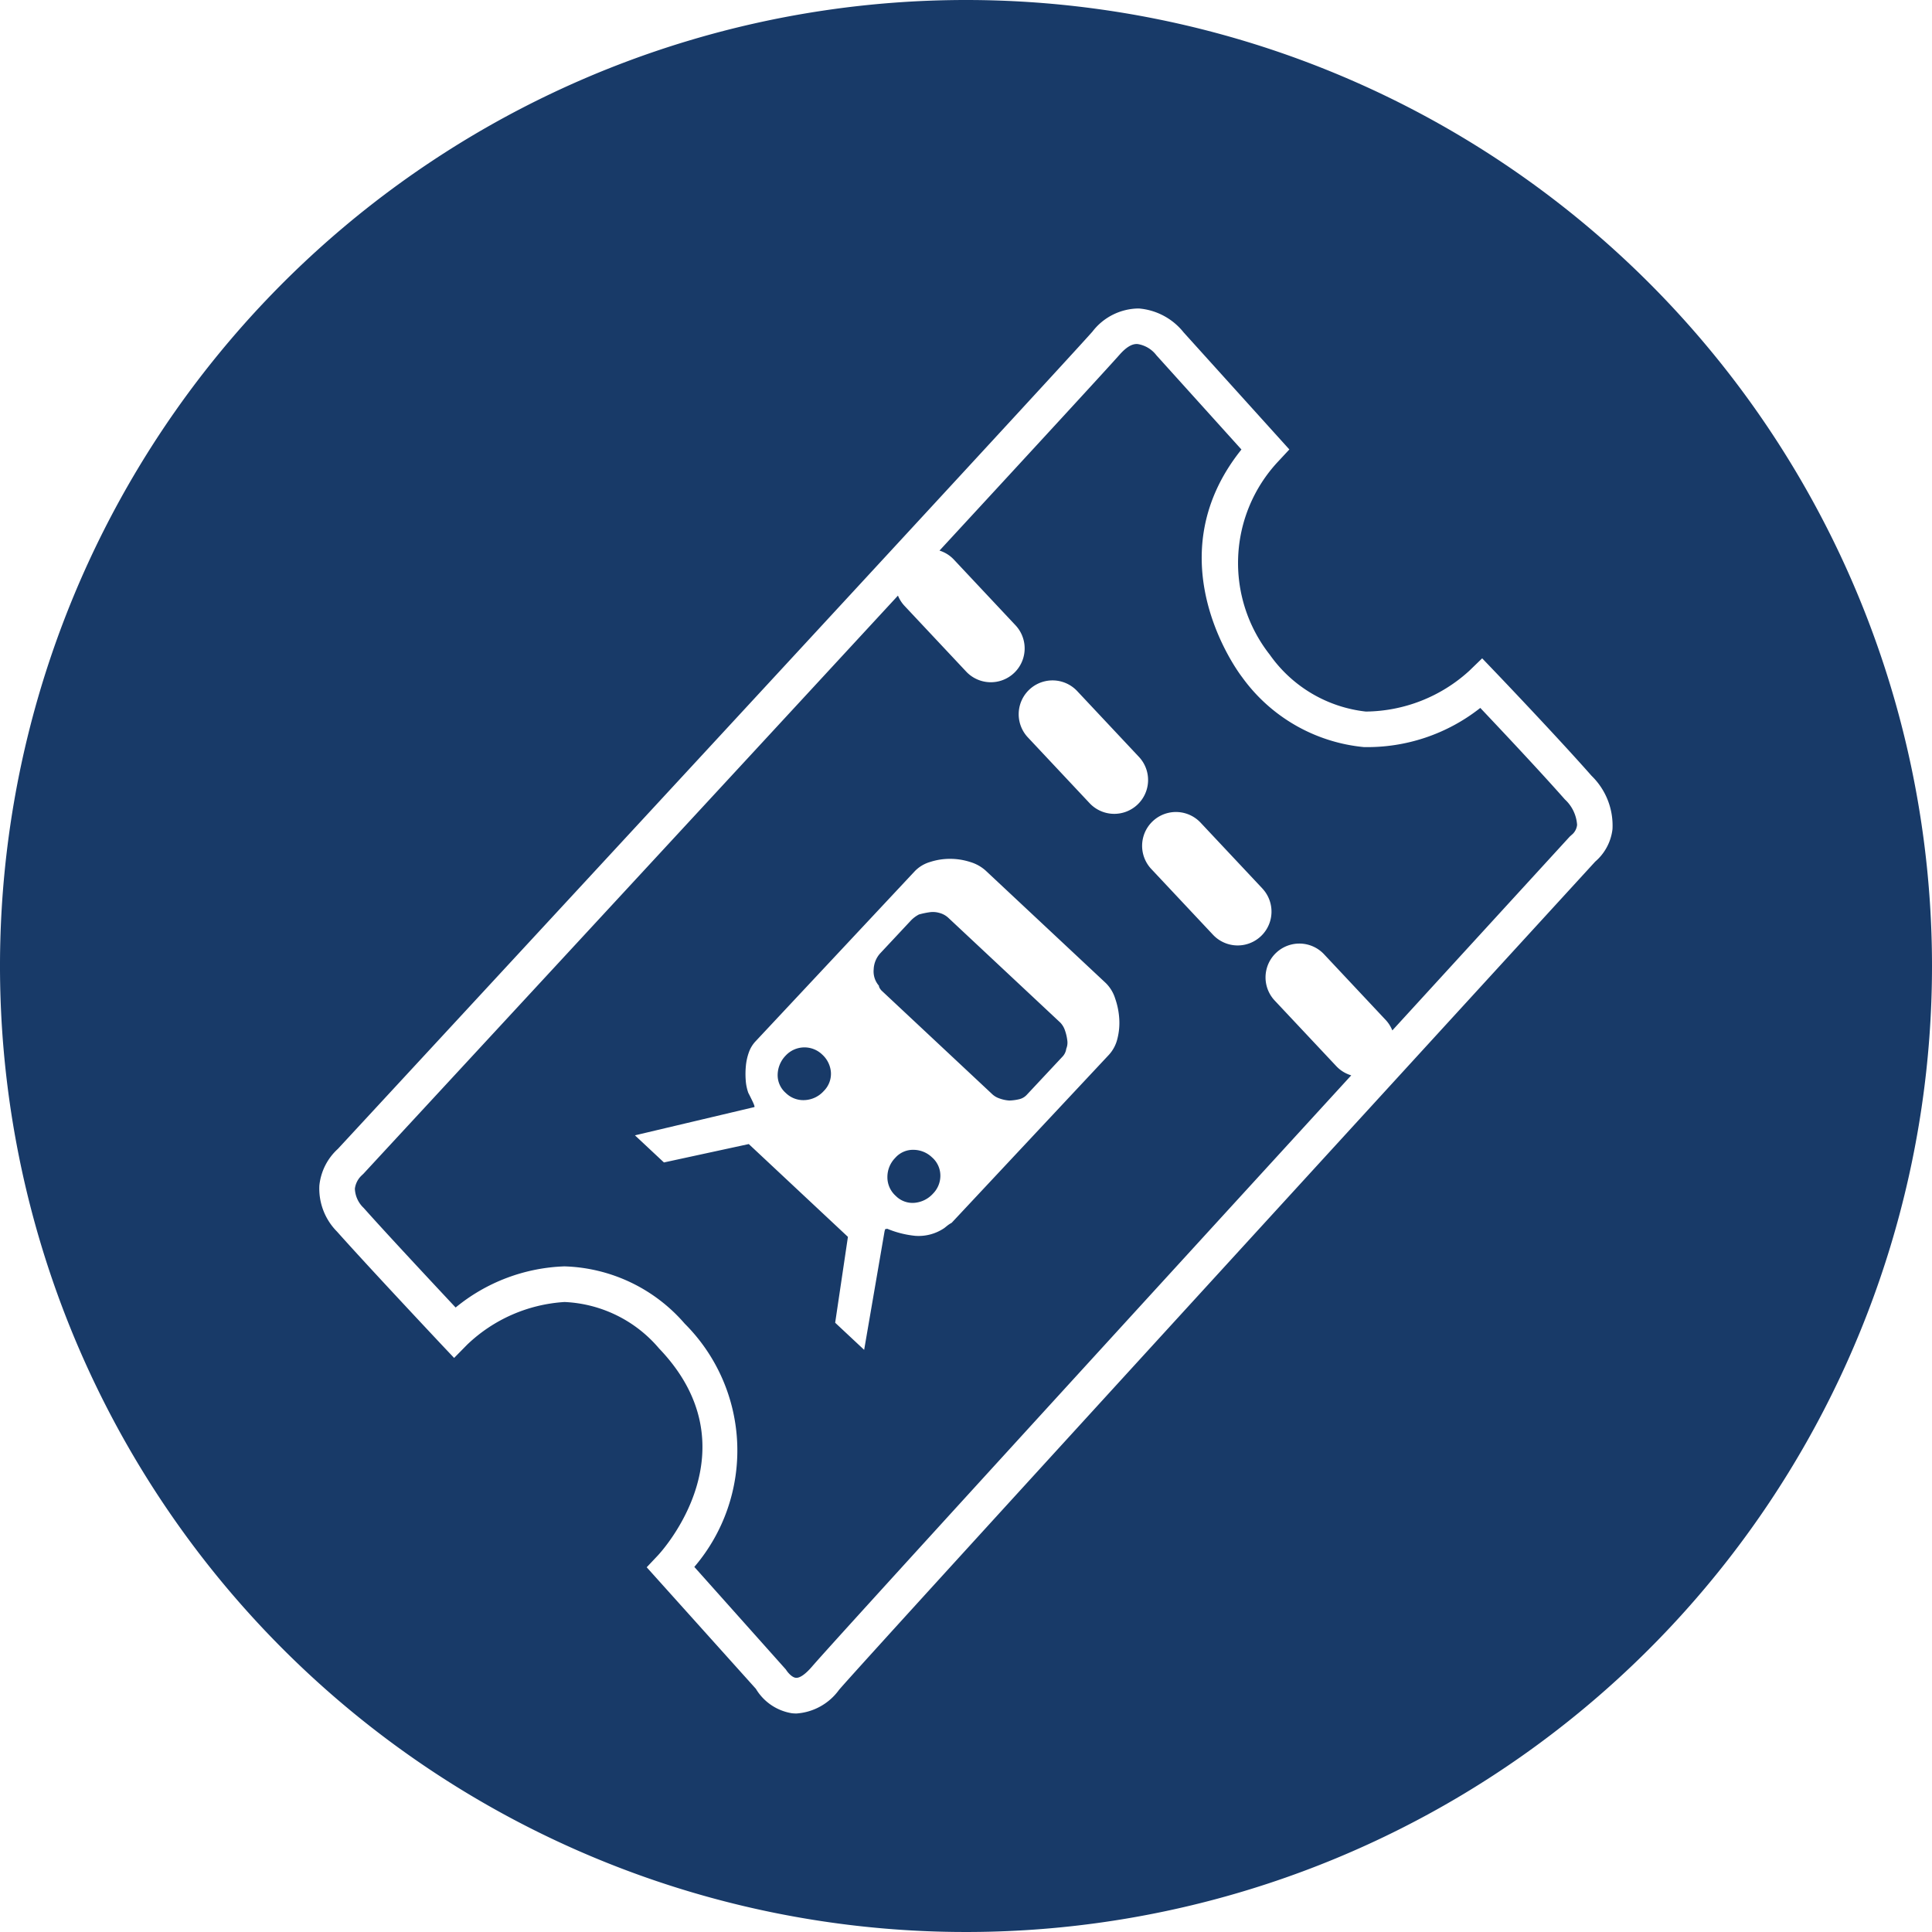 <?xml version="1.0" encoding="UTF-8"?> <svg xmlns="http://www.w3.org/2000/svg" id="Ebene_1" data-name="Ebene 1" viewBox="0 0 60 60"><title>jobticket</title><path d="M25.525,32.742a.825.825,0,0,1,.28.562.753.753,0,0,1-.223.579.845.845,0,0,1-.582.281.775.775,0,0,1-.598-.222.732.732,0,0,1-.251-.573.875.875,0,0,1,.252-.59.795.795,0,0,1,1.123-.037Zm7.551-.734a.645.645,0,0,0-.144-.247l-3.479-3.256a.648.648,0,0,0-.286-.155.707.707,0,0,0-.301-.019,2.492,2.492,0,0,0-.327.069.96.96,0,0,0-.246.183l-.954,1.02a.78.78,0,0,0-.206.501.675.675,0,0,0,.162.508.173.173,0,0,0,.032.086.377.377,0,0,0,.051.066l3.419,3.2a.609.609,0,0,0,.237.147,1.087,1.087,0,0,0,.312.067,1.533,1.533,0,0,0,.299-.039.461.461,0,0,0,.238-.134l1.104-1.18a.443.443,0,0,0,.127-.256.497.497,0,0,0,.03-.272A1.424,1.424,0,0,0,33.076,32.008Zm15.523-7.181a1.179,1.179,0,0,1,.379.789.461.461,0,0,1-.142.289v-.001l-.085.076c-.282.308-2.52,2.752-5.511,6.021a1.045,1.045,0,0,0-.204-.323l-1.917-2.043a1.05,1.05,0,0,0-1.532,1.438L41.504,33.115a1.038,1.038,0,0,0,.46.281C35.248,40.735,25.896,50.966,25.219,51.756c-.197.23-.381.365-.505.349-.125-.011-.265-.184-.306-.255l-2.845-3.188a5.562,5.562,0,0,0-.298-7.554,5.133,5.133,0,0,0-3.714-1.779l-.018-.001a5.626,5.626,0,0,0-3.383,1.278c-.686-.733-2.163-2.313-2.856-3.093a.865.865,0,0,1-.273-.597.682.682,0,0,1,.209-.41l.057-.054c.594-.643,9.879-10.676,16.6-17.955a1.042,1.042,0,0,0,.201.316l1.917,2.043a1.05,1.05,0,0,0,1.532-1.438l-1.917-2.043a1.037,1.037,0,0,0-.443-.276c3.001-3.252,5.262-5.708,5.582-6.072.203-.231.387-.357.572-.342a.909.909,0,0,1,.582.348l2.641,2.927c-2.77,3.453-.016,7.023.018,7.066a5.278,5.278,0,0,0,3.78,2.175,5.658,5.658,0,0,0,3.62-1.216C46.577,22.625,47.819,23.942,48.599,24.827ZM34.759,31.633a2.336,2.336,0,0,0-.127-.625,1.161,1.161,0,0,0-.287-.475L30.606,27.033a1.251,1.251,0,0,0-.483-.265,2.03,2.03,0,0,0-.623-.096,1.995,1.995,0,0,0-.617.098,1.083,1.083,0,0,0-.465.277l-4.959,5.298a.964.964,0,0,0-.202.336,1.716,1.716,0,0,0-.093.42,2.584,2.584,0,0,0-.005.446,1.452,1.452,0,0,0,.081.394q.041.076.124.248.083.172.065.192l-3.71.878.9.842,2.635-.571,3.079,2.882-.396,2.667.9.842.634-3.683.017-.059c.013-.013.022-.017.029-.011s.016.003.029-.011a3.052,3.052,0,0,0,.879.223,1.418,1.418,0,0,0,.903-.243l.075-.06a1.007,1.007,0,0,1,.152-.102l4.884-5.218a1.127,1.127,0,0,0,.264-.503A1.996,1.996,0,0,0,34.759,31.633Zm.564-6.643a1.05,1.05,0,0,0,.047-1.485l-1.917-2.043A1.05,1.05,0,0,0,31.921,22.9l1.917,2.043a1.05,1.05,0,0,0,1.485.047Zm3.88,2.601L37.286,25.549a1.05,1.05,0,0,0-1.532,1.438l1.917,2.043a1.05,1.05,0,0,0,1.532-1.438ZM60,30A30,30,0,1,1,30,0,30,30,0,0,1,60,30Zm-9.923-4.248a2.152,2.152,0,0,0-.648-1.657c-1.072-1.217-2.994-3.228-3.014-3.248l-.385-.402-.4.387A4.829,4.829,0,0,1,42.416,22.098a4.217,4.217,0,0,1-2.98-1.763,4.61,4.61,0,0,1,.261-6.006l.345-.371-3.283-3.635a1.984,1.984,0,0,0-1.393-.743,1.83,1.83,0,0,0-1.439.718c-1.018,1.16-22.653,24.538-23.433,25.381a1.782,1.782,0,0,0-.576,1.14,1.897,1.897,0,0,0,.549,1.43c.926,1.042,3.218,3.48,3.241,3.505l.395.418.403-.41a4.799,4.799,0,0,1,3.027-1.327l.022.001a4.078,4.078,0,0,1,2.911,1.439c2.992,3.12.092,6.295-.033,6.428l-.349.37,3.391,3.775a1.598,1.598,0,0,0,1.122.759c.045.004.091.007.136.007a1.78,1.78,0,0,0,1.326-.737c1.014-1.183,22.578-24.732,23.482-25.719A1.566,1.566,0,0,0,50.077,25.752Zm-21.703,9.957a.732.732,0,0,0-.573.251.845.845,0,0,0-.242.599.775.775,0,0,0,.261.582.732.732,0,0,0,.588.213.875.875,0,0,0,.572-.29.79.79,0,0,0,.224-.56.753.753,0,0,0-.261-.563A.838.838,0,0,0,28.374,35.709Z" fill="#183a68"></path></svg> 